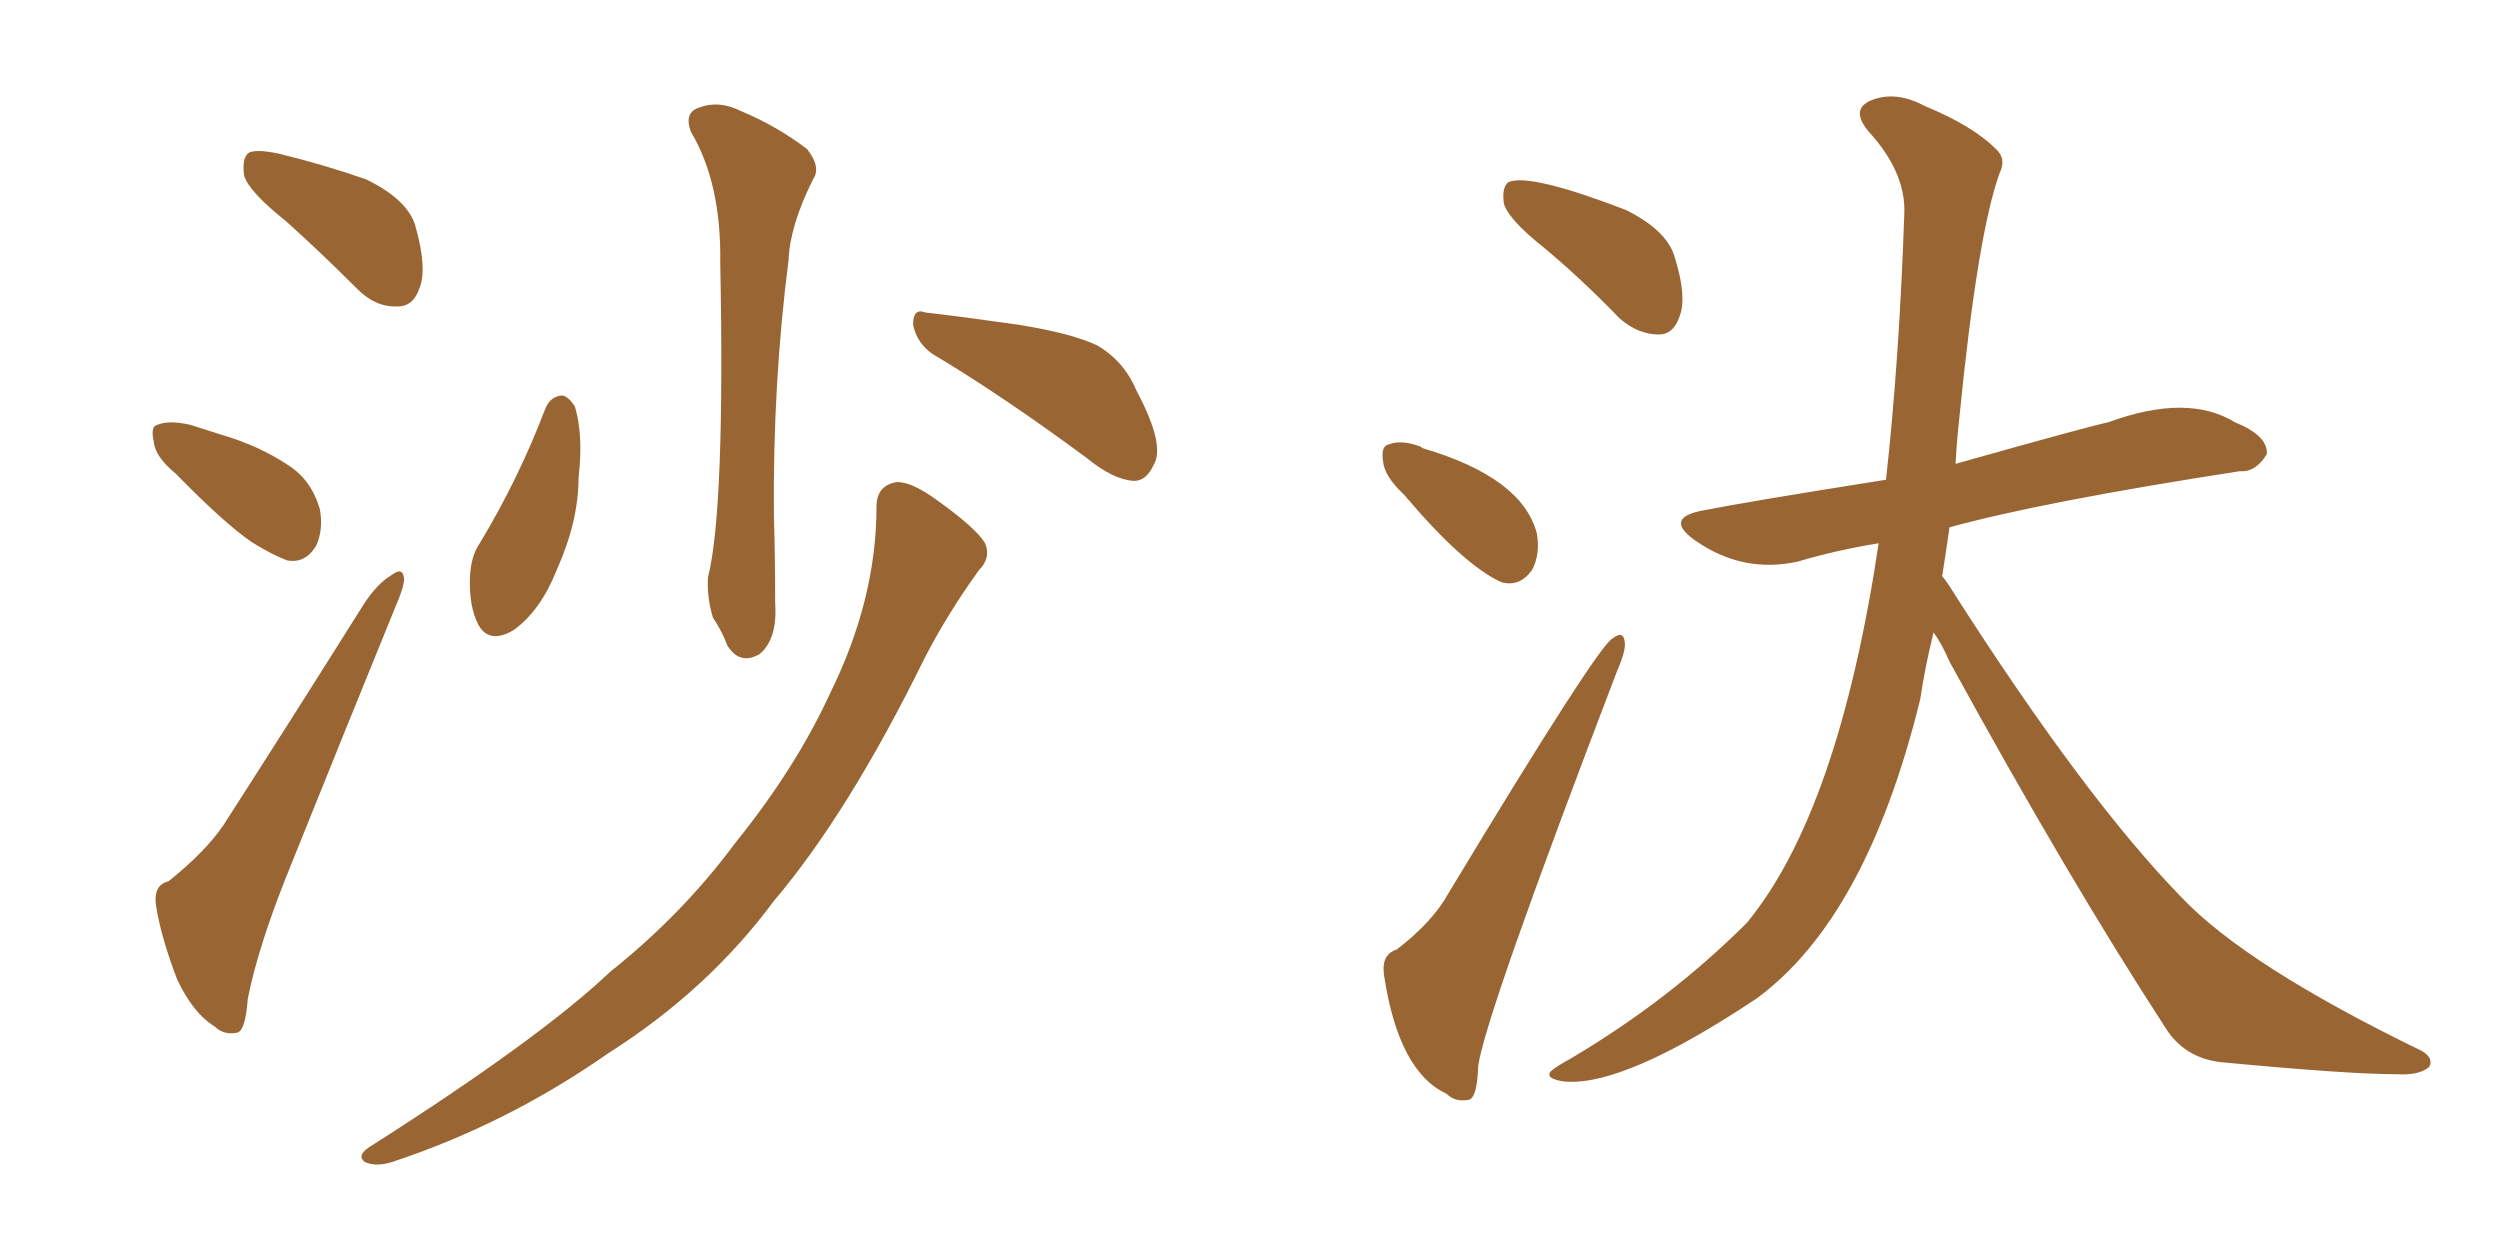 <svg xmlns="http://www.w3.org/2000/svg" xmlns:xlink="http://www.w3.org/1999/xlink" width="300" height="150"><path fill="#996633" padding="10" d="M34.28 26.51L34.28 26.51Q29.88 23.00 29.30 21.09L29.30 21.09Q29.00 18.90 29.88 18.31L29.88 18.31Q30.91 17.87 33.54 18.46L33.54 18.46Q38.96 19.78 43.95 21.53L43.95 21.53Q48.78 23.88 49.80 26.95L49.80 26.95Q51.27 32.08 50.39 34.42L50.39 34.42Q49.66 36.77 47.75 36.77L47.75 36.77Q45.12 36.91 42.92 34.72L42.92 34.72Q38.38 30.18 34.28 26.51ZM21.09 56.84L21.09 56.84Q18.60 54.79 18.46 53.03L18.46 53.03Q18.02 51.12 18.90 50.98L18.90 50.98Q20.21 50.39 22.85 50.98L22.85 50.98Q24.61 51.56 26.51 52.15L26.51 52.15Q31.05 53.47 34.57 55.81L34.57 55.81Q37.35 57.57 38.38 61.08L38.38 61.08Q38.82 63.57 37.94 65.48L37.94 65.48Q36.62 67.68 34.42 67.24L34.42 67.24Q32.52 66.50 30.18 65.04L30.18 65.04Q26.81 62.70 21.09 56.84ZM20.21 105.76L20.21 105.76Q24.61 102.25 26.81 99.02L26.81 99.02Q34.72 86.72 43.65 72.51L43.65 72.51Q45.26 70.02 47.02 68.99L47.02 68.99Q48.34 67.97 48.49 69.43L48.49 69.43Q48.49 70.46 47.46 72.80L47.46 72.80Q41.60 87.16 35.01 103.56L35.01 103.56Q31.05 113.23 29.74 119.82L29.74 119.82Q29.44 123.78 28.42 123.93L28.42 123.93Q26.81 124.22 25.78 123.19L25.78 123.19Q23.14 121.58 21.24 117.48L21.24 117.48Q19.34 112.50 18.75 108.84L18.75 108.84Q18.31 106.20 20.21 105.76ZM82.91 15.82L82.91 15.82Q82.03 13.48 83.94 12.89L83.94 12.89Q86.28 12.01 88.92 13.33L88.92 13.33Q93.16 15.09 96.83 17.87L96.83 17.87Q98.58 20.07 97.56 21.53L97.56 21.53Q94.78 27.10 94.63 31.20L94.63 31.20Q92.72 46.00 92.87 61.96L92.87 61.96Q93.02 66.94 93.02 72.36L93.02 72.36Q93.31 76.76 91.11 78.52L91.11 78.52Q88.77 79.83 87.30 77.49L87.30 77.49Q86.57 75.59 85.55 74.12L85.55 74.12Q84.81 71.63 84.96 69.29L84.96 69.29Q87.01 61.08 86.43 31.49L86.43 31.49Q86.57 21.97 82.91 15.82ZM65.48 48.93L65.48 48.93Q66.06 47.61 67.38 47.46L67.38 47.46Q68.12 47.46 68.99 48.78L68.99 48.78Q70.02 52.29 69.43 57.28L69.43 57.28Q69.43 62.55 66.80 68.41L66.80 68.41Q64.89 73.24 61.67 75.59L61.67 75.59Q58.74 77.34 57.42 75L57.42 75Q56.25 72.80 56.40 69.14L56.40 69.14Q56.54 66.65 57.57 65.19L57.57 65.19Q62.26 57.42 65.48 48.93ZM111.91 42.48L111.91 42.48Q110.01 41.16 109.57 38.96L109.57 38.96Q109.57 36.91 111.04 37.50L111.04 37.50Q114.99 37.94 122.17 38.96L122.17 38.96Q128.61 39.99 131.69 41.46L131.69 41.46Q134.91 43.36 136.38 46.88L136.38 46.88Q139.89 53.47 138.43 55.81L138.43 55.81Q137.55 57.71 136.08 57.71L136.08 57.71Q133.59 57.57 130.37 54.93L130.37 54.93Q120.26 47.46 111.91 42.48ZM105.18 60.79L105.18 60.79L105.18 60.79Q105.18 58.30 107.52 57.86L107.52 57.86Q109.28 57.71 112.50 60.06L112.50 60.06Q117.19 63.43 118.21 65.19L118.21 65.19Q118.95 66.94 117.48 68.41L117.48 68.41Q113.67 73.68 110.89 79.10L110.89 79.10Q101.81 97.56 92.87 108.11L92.87 108.11Q84.96 118.80 72.95 126.42L72.95 126.42Q60.79 134.91 47.02 139.45L47.02 139.45Q45.12 140.04 43.80 139.45L43.80 139.45Q42.77 138.72 44.24 137.70L44.24 137.70Q64.75 124.66 73.24 116.60L73.24 116.60Q81.88 109.72 88.18 101.22L88.18 101.22Q95.51 92.14 99.61 83.20L99.61 83.20Q105.18 71.92 105.18 60.79ZM232.03 75.88L232.03 75.88Q231.01 79.98 230.42 83.94L230.42 83.94Q223.97 110.16 210.79 119.82L210.79 119.82Q194.97 130.37 187.79 129.79L187.79 129.79Q185.45 129.49 186.04 128.61L186.04 128.61Q186.62 128.03 188.53 127.00L188.53 127.00Q200.39 119.97 209.62 110.74L209.62 110.74Q220.61 97.41 225.44 65.19L225.44 65.19Q220.17 66.06 215.77 67.38L215.77 67.38Q209.18 68.85 203.47 64.89L203.47 64.89Q199.51 62.11 204.49 61.23L204.49 61.23Q209.62 60.21 226.32 57.57L226.32 57.57Q227.93 43.07 228.52 25.49L228.52 25.49Q228.66 20.65 224.27 15.82L224.27 15.82Q221.78 12.89 225 11.87L225 11.87Q227.78 10.99 231.01 12.74L231.01 12.74Q236.72 15.09 239.50 17.87L239.50 17.87Q240.82 19.04 239.94 20.80L239.94 20.80Q237.30 28.13 235.11 50.24L235.11 50.24Q234.81 52.88 234.67 55.66L234.67 55.66Q250.78 51.12 252.98 50.68L252.98 50.68Q262.50 47.17 268.21 50.68L268.21 50.68Q272.17 52.29 272.02 54.49L272.02 54.49Q270.70 56.69 268.80 56.54L268.80 56.54Q245.07 60.21 233.94 63.28L233.94 63.28Q233.50 66.36 233.06 69.14L233.06 69.14Q233.79 70.02 234.38 71.04L234.38 71.04Q250.20 95.80 261.77 107.67L261.77 107.67Q269.53 115.87 290.63 126.12L290.63 126.12Q292.09 127.00 291.50 128.03L291.50 128.03Q290.33 129.05 287.70 128.91L287.70 128.91Q281.69 128.91 266.31 127.44L266.31 127.44Q262.06 126.86 259.86 123.34L259.86 123.34Q248.14 105.32 233.94 79.39L233.94 79.39Q233.06 77.34 232.03 75.88ZM185.30 29.74L185.30 29.74Q181.05 26.37 180.47 24.46L180.47 24.46Q180.18 22.41 181.05 21.83L181.05 21.83Q183.69 20.80 195.12 25.20L195.12 25.20Q200.10 27.69 200.98 30.91L200.98 30.91Q202.44 35.60 201.56 37.94L201.56 37.94Q200.83 40.14 199.07 40.14L199.07 40.14Q196.58 40.14 194.38 38.23L194.38 38.23Q189.70 33.40 185.30 29.74ZM168.46 59.33L168.46 59.33Q166.11 57.13 165.97 55.37L165.97 55.37Q165.67 53.47 166.70 53.32L166.70 53.32Q168.16 52.73 170.51 53.61L170.51 53.61Q170.51 53.61 170.65 53.76L170.65 53.76Q182.67 57.28 184.42 64.01L184.42 64.01Q184.86 66.50 183.84 68.41L183.84 68.41Q182.37 70.46 180.18 69.87L180.18 69.87Q175.63 67.82 168.46 59.33ZM167.58 113.96L167.58 113.96L167.58 113.96Q171.97 110.60 173.88 107.08L173.88 107.08Q191.75 77.49 193.51 76.61L193.51 76.61Q194.82 75.59 194.97 77.05L194.97 77.05Q195.12 78.08 194.09 80.42L194.09 80.42Q178.27 121.73 177.39 127.88L177.39 127.88Q177.25 131.84 176.22 131.98L176.22 131.98Q174.61 132.28 173.58 131.25L173.58 131.25Q167.87 128.61 166.11 117.19L166.11 117.19Q165.67 114.55 167.58 113.96Z"/></svg>